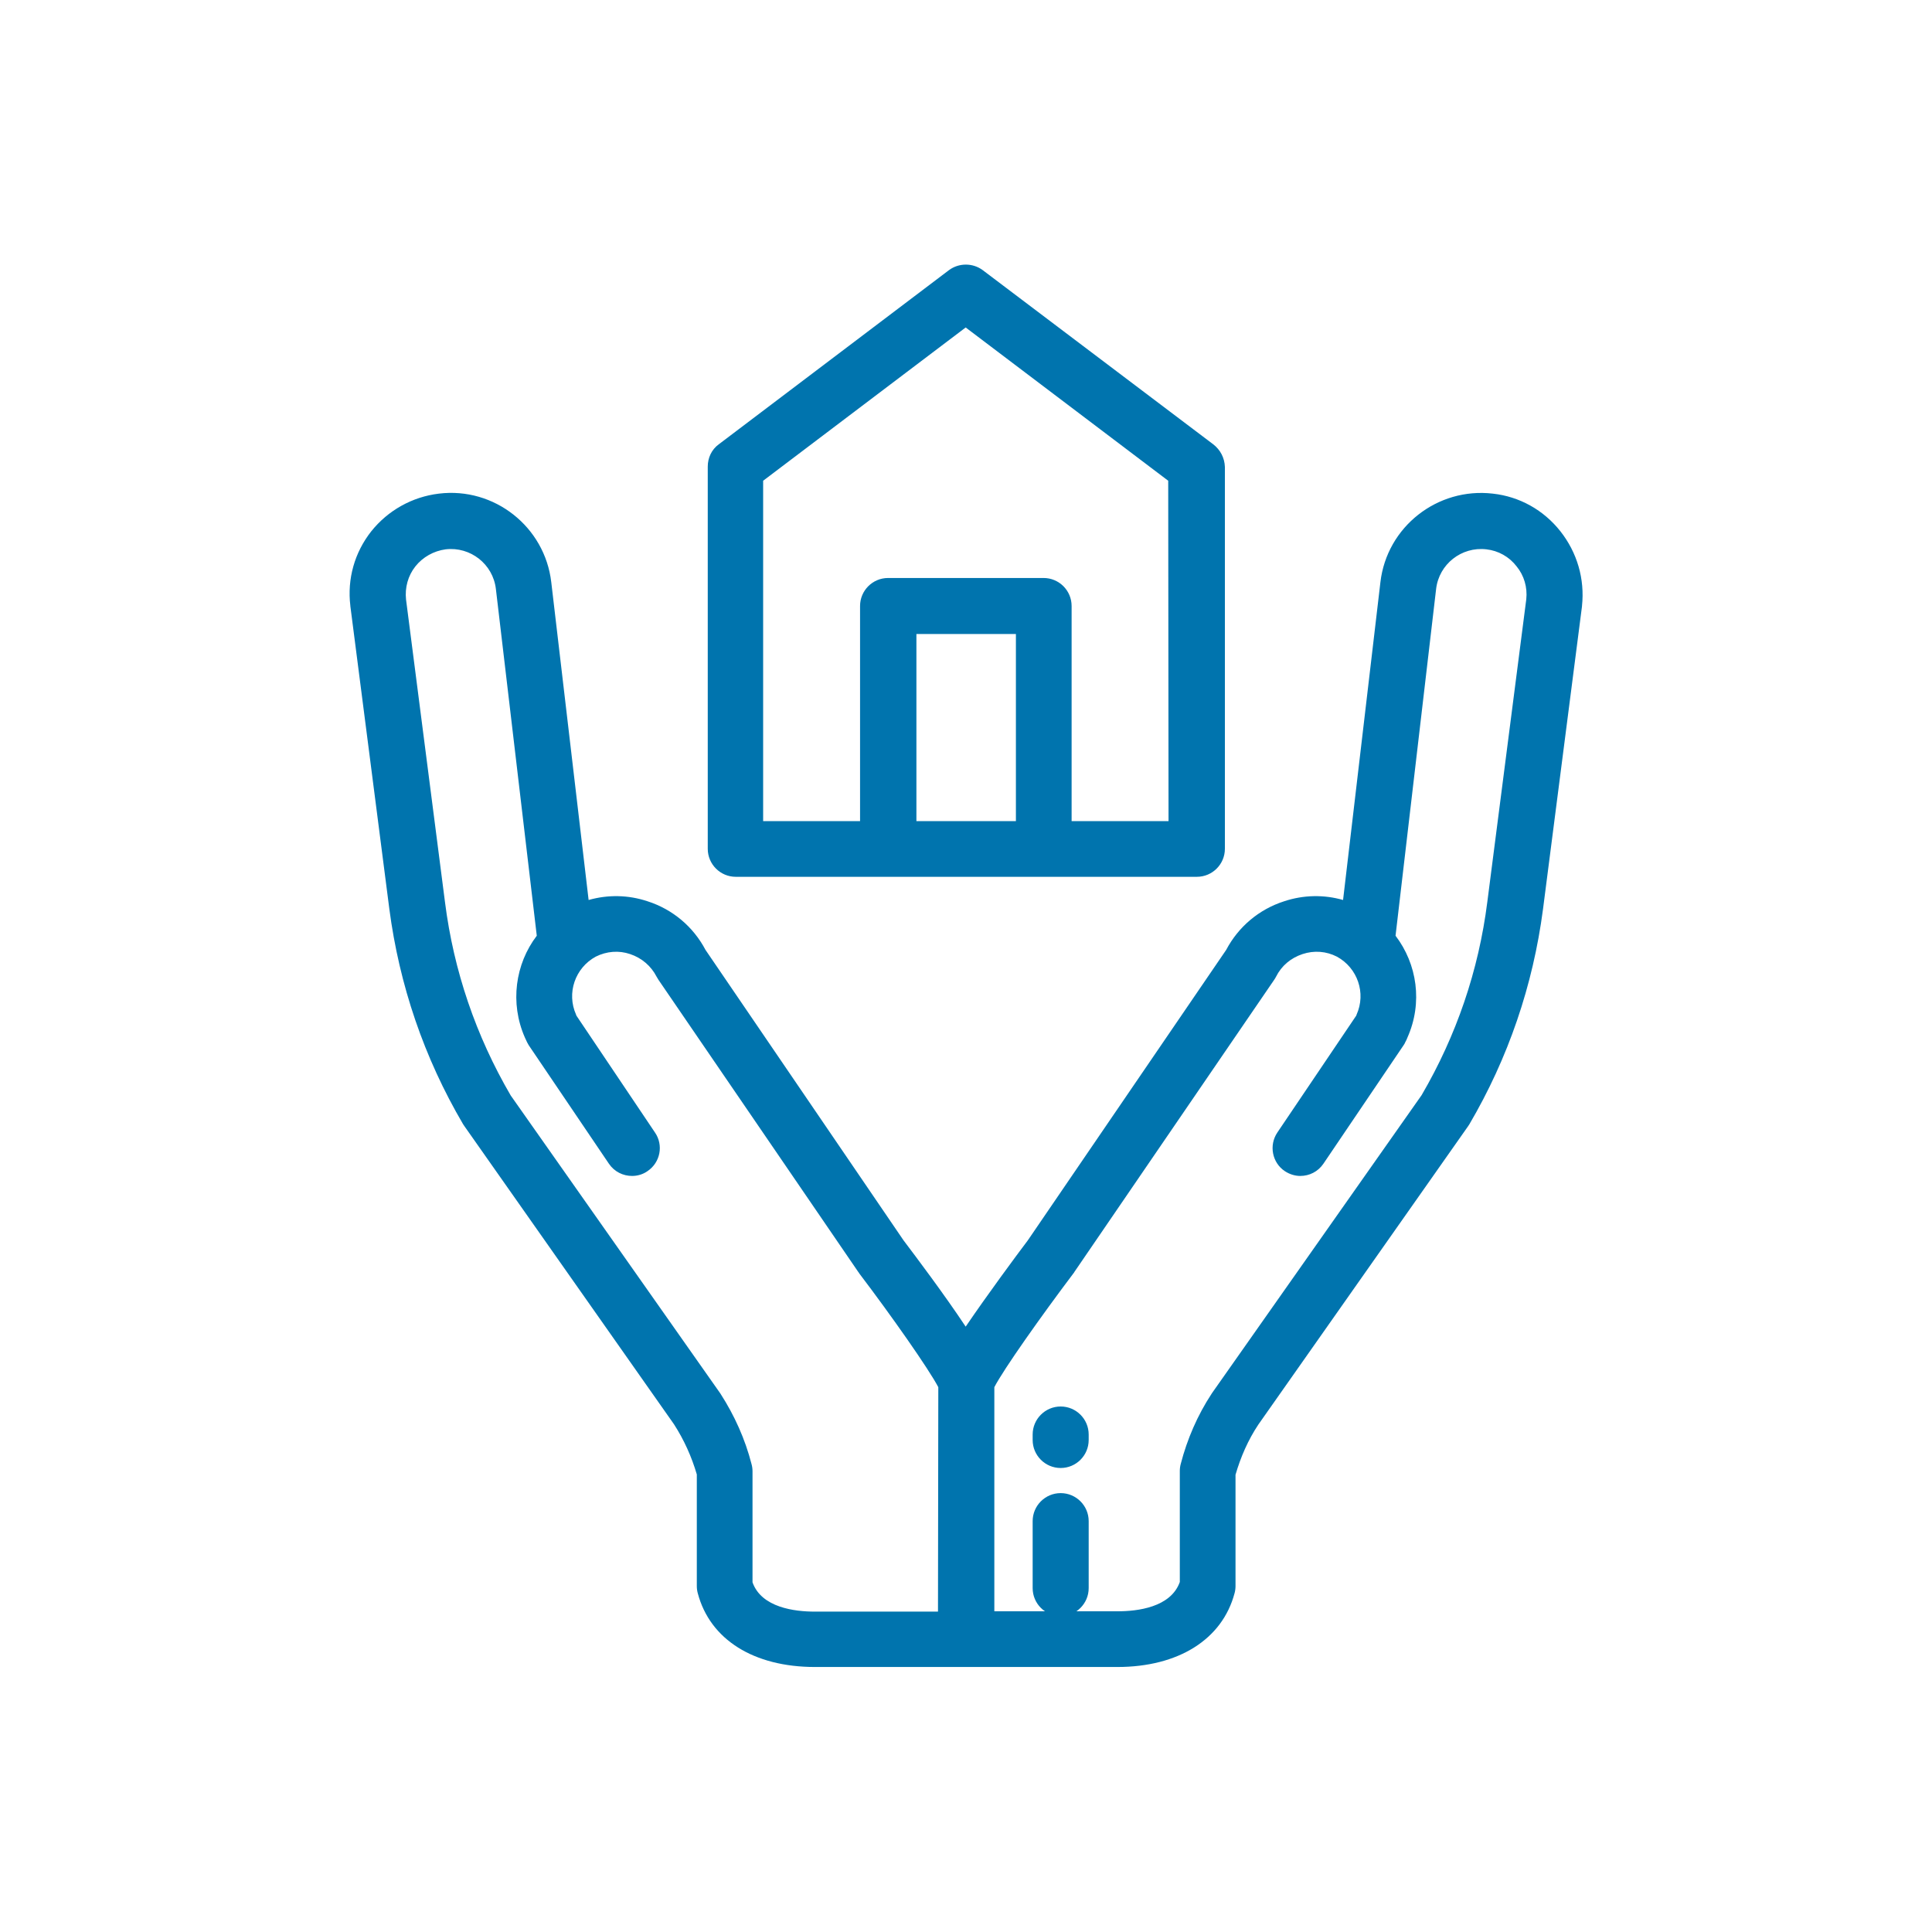<?xml version="1.0" encoding="utf-8"?>
<!-- Generator: Adobe Illustrator 21.1.0, SVG Export Plug-In . SVG Version: 6.00 Build 0)  -->
<svg version="1.1" id="Layer_1" xmlns="http://www.w3.org/2000/svg" xmlns:xlink="http://www.w3.org/1999/xlink" x="0px" y="0px"
	 viewBox="0 0 600 600" style="enable-background:new 0 0 600 600;" xml:space="preserve">
<g>
	<g>
		<g>
			<g>
				<path style="fill:#0074AE;" d="M484.6,165c-5.2-6.6-12.7-10.8-21-11.7c-17.2-2-32.9,10.3-34.9,27.5l-11.6,98.7
					c-5.9-1.7-12.3-1.6-18.3,0.4c-7.8,2.5-14.2,7.9-18,15.1l-61.6,90.2c-3.7,4.9-12.5,16.8-19.3,26.8c-6.7-10.1-15.6-21.9-19.3-26.8
					L219.1,295c-3.8-7.2-10.2-12.6-18-15.1c-6-2-12.3-2.1-18.3-0.4l-11.6-98.7c-2-17.2-17.7-29.6-34.9-27.5c-8.3,1-15.8,5.2-21,11.7
					c-5.2,6.6-7.5,14.8-6.5,23.1v0.1l12.1,94c3.1,23.7,10.8,46.3,22.9,66.9c0.1,0.2,0.3,0.4,0.4,0.6l65.1,92.6
					c3.1,4.8,5.5,10.1,7.1,15.6v34.7c0,0.7,0.1,1.5,0.3,2.2c3.8,14.4,17.4,22.9,36.4,22.9H347c19,0,32.6-8.6,36.4-22.9
					c0.2-0.7,0.3-1.5,0.3-2.2V458c1.6-5.5,3.9-10.8,7.1-15.6l65.1-92.6c0.1-0.2,0.3-0.4,0.4-0.6c12.1-20.6,19.8-43.2,22.9-66.9
					l12.1-94v-0.1C492.2,179.8,489.8,171.6,484.6,165z M291.3,500.5H253c-6.1,0-16.5-1.2-19.3-9.1v-34.5c0-0.7-0.1-1.5-0.3-2.2
					c-2-7.8-5.3-15.1-9.6-21.8c-0.1-0.1-0.1-0.2-0.2-0.3l-65-92.4c-10.8-18.5-17.7-38.7-20.4-60l-12.1-94c-0.4-3.7,0.6-7.4,2.9-10.3
					c2.3-2.9,5.7-4.8,9.4-5.3c7.7-0.9,14.7,4.6,15.6,12.3l12.7,107.7c-6.7,8.8-8.4,20.9-3.7,31.6c0.2,0.5,0.5,1,0.7,1.5
					c0.2,0.3,0.3,0.6,0.5,0.9l24.9,36.8c1.7,2.5,4.4,3.8,7.2,3.8c1.7,0,3.4-0.5,4.8-1.5c4-2.7,5-8.1,2.3-12L179,315.4
					c0-0.1-0.1-0.2-0.1-0.3c-3-6.7-0.3-14.5,6.1-18c3.4-1.7,7.2-2,10.7-0.8c3.6,1.2,6.5,3.7,8.2,7c0.2,0.3,0.4,0.7,0.6,1l62.1,90.8
					c0.1,0.1,0.2,0.2,0.2,0.3c10.1,13.3,21.6,29.7,24.6,35.4L291.3,500.5L291.3,500.5z M474,186.1l-12.1,94
					c-2.7,21.3-9.6,41.5-20.4,60l-65,92.4c-0.1,0.1-0.1,0.2-0.2,0.3c-4.4,6.7-7.6,14.1-9.6,21.8c-0.2,0.7-0.3,1.5-0.3,2.2v34.5
					c-2.8,7.9-13.2,9.1-19.3,9.1h-38.3v-69.6c2.9-5.6,14.5-22,24.6-35.4c0.1-0.1,0.2-0.2,0.2-0.3l62.1-90.8c0.2-0.3,0.4-0.6,0.6-1
					c1.7-3.4,4.6-5.8,8.2-7s7.4-0.9,10.7,0.8c6.4,3.5,9.1,11.3,6.1,18c0,0.1-0.1,0.2-0.1,0.3l-24.5,36.3c-2.7,4-1.6,9.4,2.3,12
					c1.5,1,3.2,1.5,4.8,1.5c2.8,0,5.5-1.3,7.2-3.8l24.9-36.8c0.2-0.3,0.4-0.6,0.5-0.9c0.3-0.5,0.5-1,0.7-1.5
					c4.8-10.8,3-22.8-3.7-31.6L446,182.9c0.9-7.7,7.9-13.2,15.6-12.3c3.7,0.4,7.1,2.3,9.4,5.3C473.3,178.7,474.4,182.4,474,186.1z"
					/>
			</g>
		</g>
		<g>
			<g>
				<path style="fill:#0074AE;" d="M376.8,138l-71.6-54.1c-3.1-2.3-7.4-2.3-10.5,0L223.2,138c-2.2,1.6-3.4,4.2-3.4,6.9v118.7
					c0,4.8,3.9,8.7,8.7,8.7h143.2c4.8,0,8.7-3.9,8.7-8.7V145C380.3,142.2,379,139.7,376.8,138z M315.5,255h-30.9v-58.1h30.9V255z
					 M362.9,255h-30.1v-66.8c0-4.8-3.9-8.7-8.7-8.7h-48.3c-4.8,0-8.7,3.9-8.7,8.7V255H237V149.3l0,0l62.9-47.6l62.9,47.6L362.9,255
					L362.9,255z"/>
			</g>
		</g>
	</g>
	<g>
		<g>
			<path style="fill:#0074AE;" d="M329.4,436.8c-4.8,0-8.7,3.9-8.7,8.7v1.7c0,4.8,3.9,8.7,8.7,8.7c4.8,0,8.7-3.9,8.7-8.7v-1.7
				C338.1,440.7,334.2,436.8,329.4,436.8z"/>
		</g>
	</g>
	<g>
		<g>
			<path style="fill:#0074AE;" d="M329.4,463.7c-4.8,0-8.7,3.9-8.7,8.7v20.8c0,4.8,3.9,8.7,8.7,8.7c4.8,0,8.7-3.9,8.7-8.7v-20.8
				C338.1,467.6,334.2,463.7,329.4,463.7z"/>
		</g>
	</g>
</g>
</svg>

